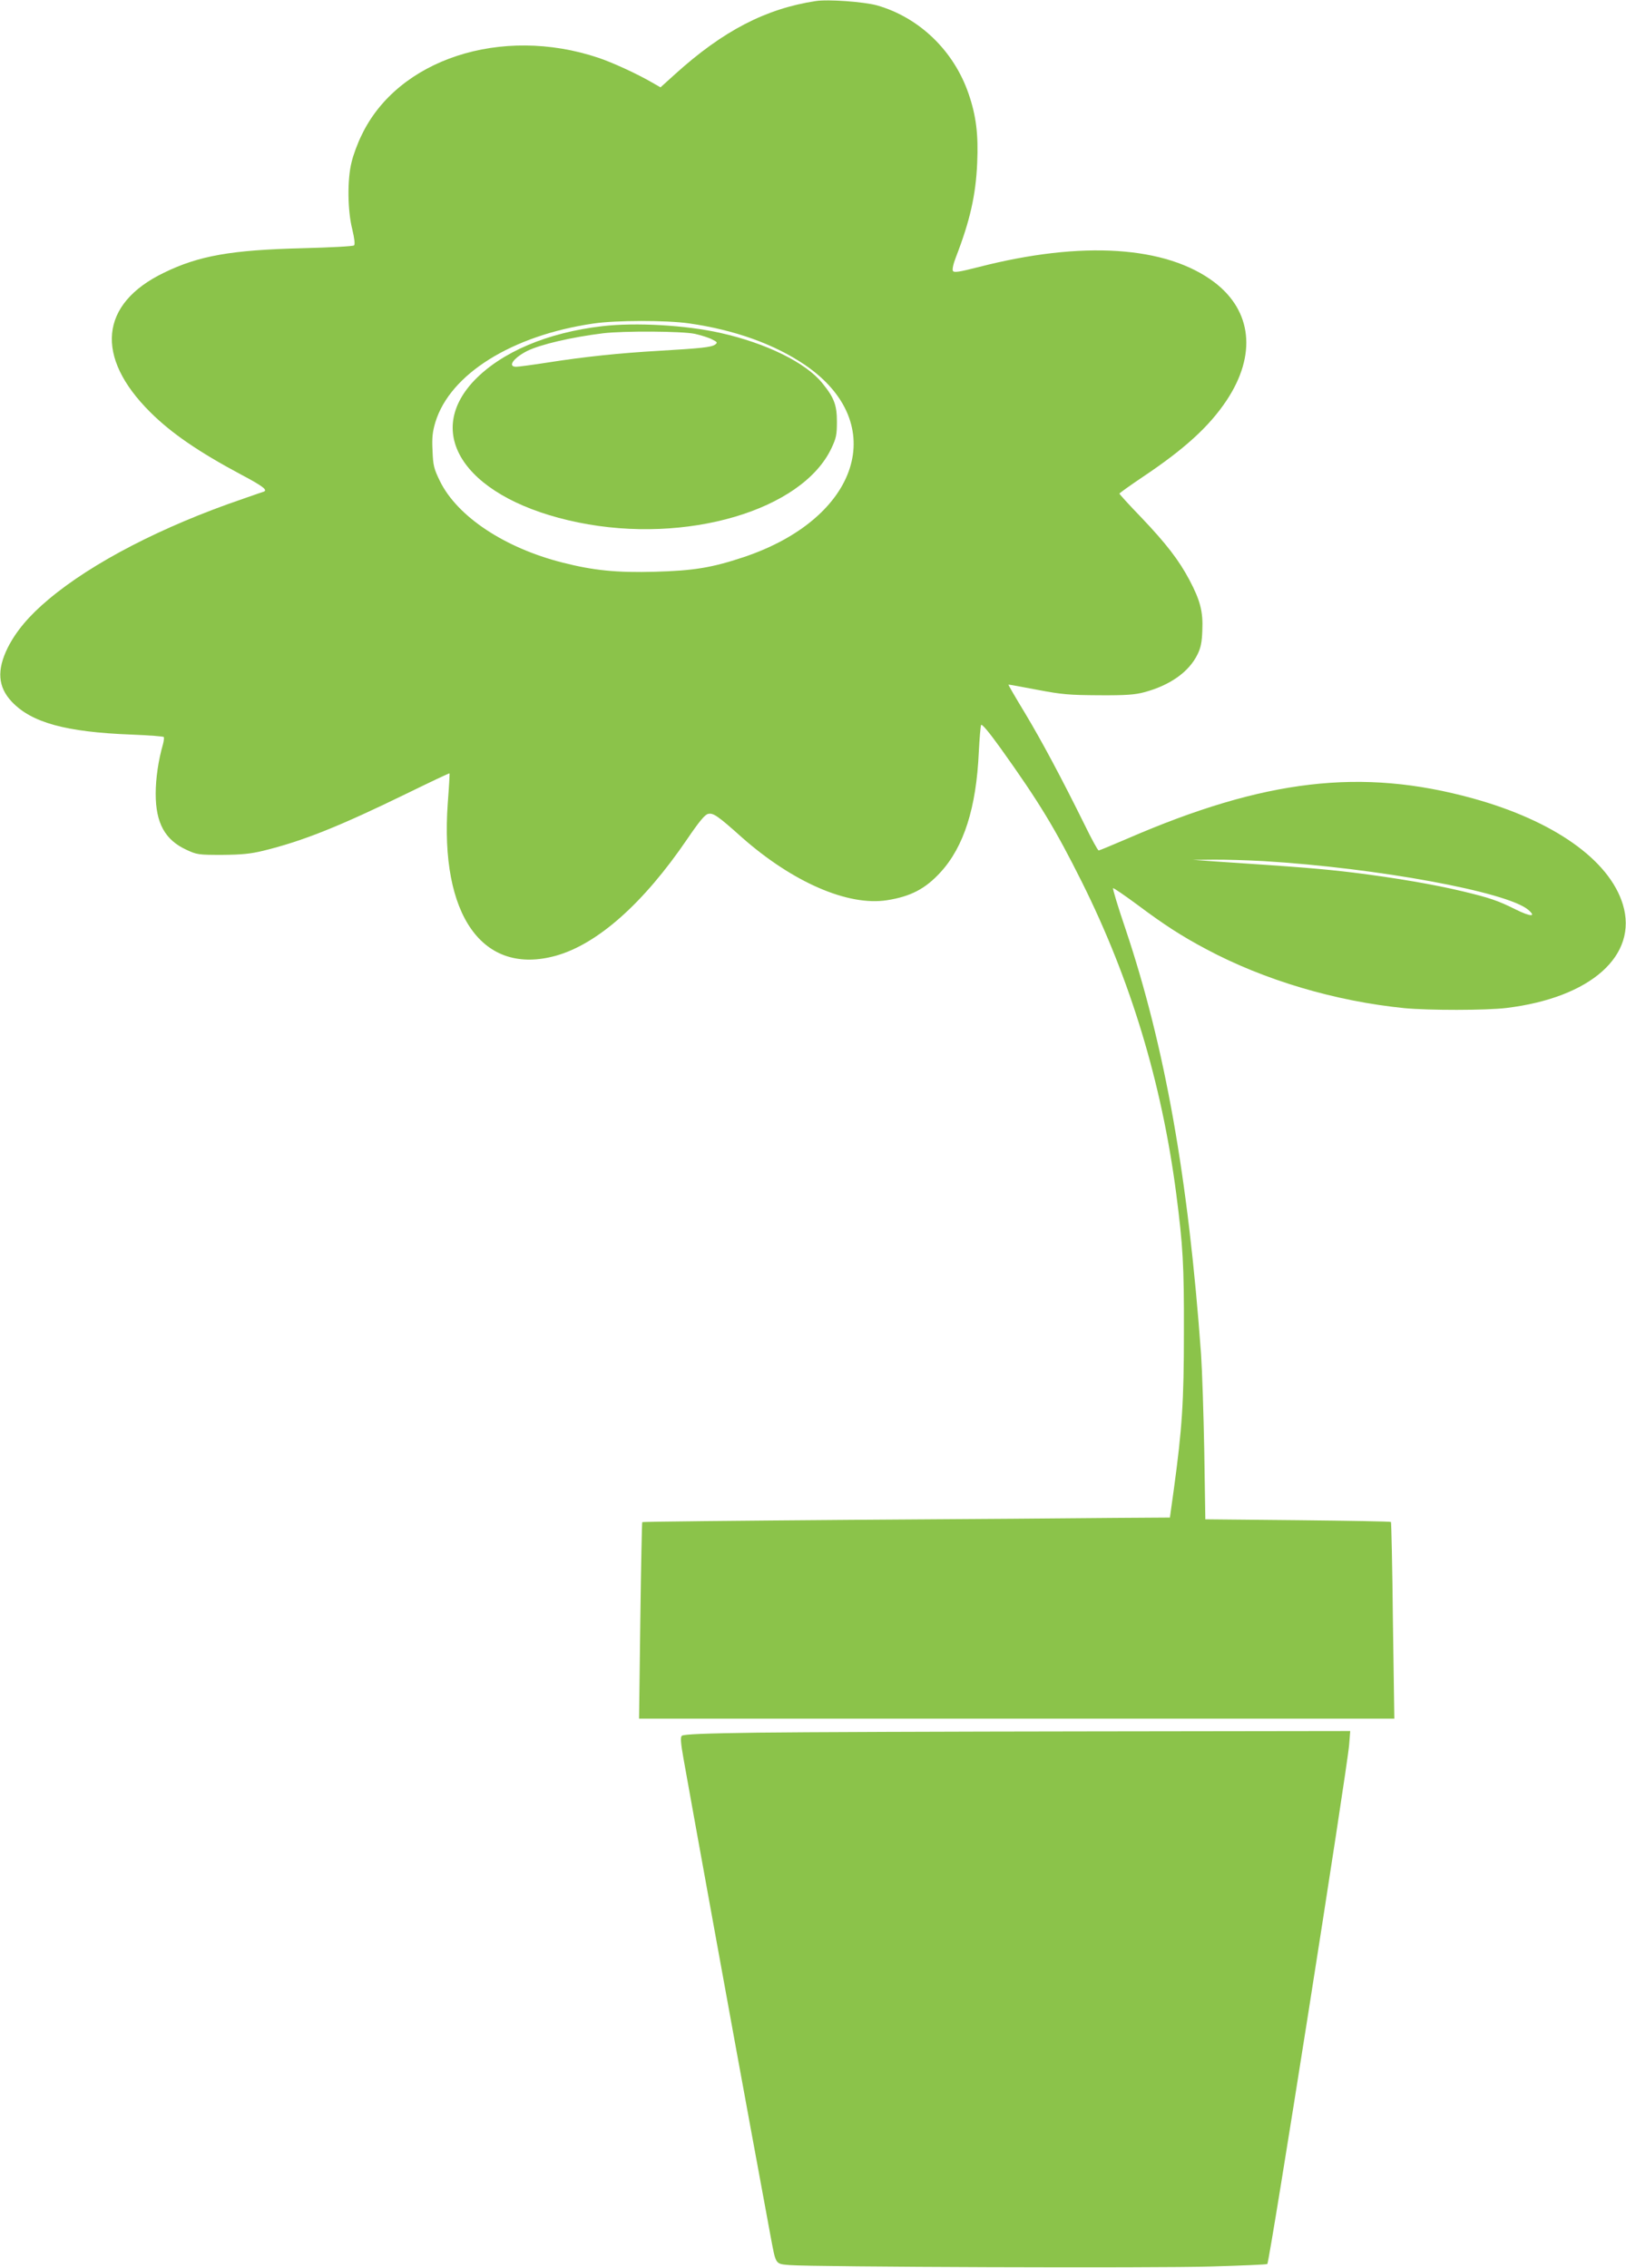 <?xml version="1.0" standalone="no"?>
<!DOCTYPE svg PUBLIC "-//W3C//DTD SVG 20010904//EN"
 "http://www.w3.org/TR/2001/REC-SVG-20010904/DTD/svg10.dtd">
<svg version="1.0" xmlns="http://www.w3.org/2000/svg"
 width="918pt" height="1280pt" viewBox="0 0 918 1280"
 preserveAspectRatio="xMidYMid meet">
<g transform="translate(0,1280) scale(0.1,-0.1)"
fill="#8bc34a" stroke="none">
<path d="M4605 12794 c-282 -43 -523 -168 -793 -412 l-83 -75 -47 27 c-86 50
-226 114 -304 140 -547 183 -1133 -8 -1337 -438 -22 -44 -47 -112 -56 -151
-25 -98 -23 -274 4 -380 12 -50 16 -84 10 -90 -5 -5 -133 -12 -292 -16 -401
-10 -585 -42 -783 -139 -361 -175 -390 -474 -76 -786 119 -119 276 -226 514
-353 121 -64 151 -87 127 -96 -8 -2 -61 -21 -119 -41 -454 -155 -850 -360
-1096 -567 -110 -92 -183 -179 -230 -272 -63 -127 -56 -222 22 -305 111 -118
304 -172 677 -186 98 -4 180 -10 182 -14 2 -4 0 -22 -5 -41 -26 -90 -41 -193
-41 -279 0 -165 52 -260 173 -316 60 -28 69 -29 203 -29 109 1 160 6 230 23
225 55 429 137 815 325 129 63 236 114 238 112 1 -1 -3 -77 -10 -168 -46 -634
197 -976 611 -861 235 66 494 296 740 657 66 97 100 139 118 143 29 8 56 -11
189 -130 288 -255 601 -391 821 -357 134 21 217 64 303 158 132 144 202 364
216 678 4 77 10 146 13 153 5 8 46 -42 113 -135 215 -301 305 -449 457 -753
273 -548 449 -1128 531 -1752 39 -301 45 -407 44 -788 0 -393 -10 -542 -57
-887 l-22 -158 -310 -2 c-171 -2 -840 -7 -1487 -11 -648 -5 -1180 -10 -1182
-13 -2 -2 -7 -253 -11 -556 l-7 -553 2132 0 2132 0 -8 553 c-3 303 -9 554 -11
557 -3 3 -239 7 -526 10 l-522 5 -6 385 c-4 212 -12 457 -18 545 -72 995 -204
1739 -427 2403 -42 123 -73 226 -70 229 2 3 65 -40 138 -94 151 -113 252 -178
388 -250 327 -175 729 -294 1119 -333 136 -13 462 -13 576 1 477 58 745 297
657 585 -77 251 -391 472 -847 598 -628 173 -1175 109 -1952 -228 -84 -36
-156 -66 -160 -66 -5 0 -40 64 -78 142 -131 265 -242 473 -338 633 -53 87 -95
160 -94 161 1 1 74 -12 162 -29 142 -27 181 -30 350 -31 152 -1 203 3 255 17
146 39 253 115 301 214 18 36 25 69 27 135 5 105 -12 170 -73 285 -59 111
-130 204 -274 355 -67 69 -121 129 -121 132 0 3 60 46 133 95 236 158 374 284
472 431 170 256 144 505 -69 667 -271 205 -746 236 -1330 86 -110 -28 -140
-33 -146 -22 -5 7 2 40 17 78 80 207 112 350 120 532 7 161 -6 265 -48 388
-83 244 -279 433 -519 501 -74 20 -275 35 -345 24z m-716 -1819 c259 -37 482
-117 656 -235 481 -328 308 -866 -348 -1085 -178 -59 -280 -76 -499 -82 -215
-6 -347 7 -523 52 -327 83 -593 260 -691 459 -34 70 -39 88 -42 172 -4 74 0
107 16 161 83 272 433 490 892 557 129 19 410 19 539 1z m3244 -3035 c645 -39
1377 -174 1495 -275 48 -41 14 -40 -71 2 -100 50 -147 66 -302 103 -159 38
-374 75 -614 105 -174 21 -308 32 -781 63 l-125 9 113 1 c62 1 190 -3 285 -8z"/>
<path d="M3400 10959 c-310 -36 -568 -146 -722 -306 -298 -313 -32 -676 588
-802 608 -124 1262 68 1428 419 27 57 31 76 31 150 0 94 -16 136 -82 217 -93
116 -317 226 -576 284 -197 44 -477 60 -667 38z m522 -43 c36 -8 81 -22 99
-32 30 -15 31 -18 16 -29 -21 -15 -79 -21 -317 -35 -227 -13 -422 -34 -621
-65 -89 -14 -172 -25 -185 -25 -50 0 -16 49 62 89 75 37 250 78 429 100 119
14 442 12 517 -3z"/>
<path d="M4278 3021 c-295 -4 -420 -9 -429 -18 -8 -8 -6 -41 11 -135 45 -254
304 -1680 386 -2123 47 -253 94 -509 105 -569 30 -159 25 -153 106 -160 127
-11 2075 -18 2386 -8 169 5 309 11 312 14 13 13 451 2794 462 2931 l6 77
-1464 -2 c-805 -1 -1652 -4 -1881 -7z"/>
</g>
</svg>
